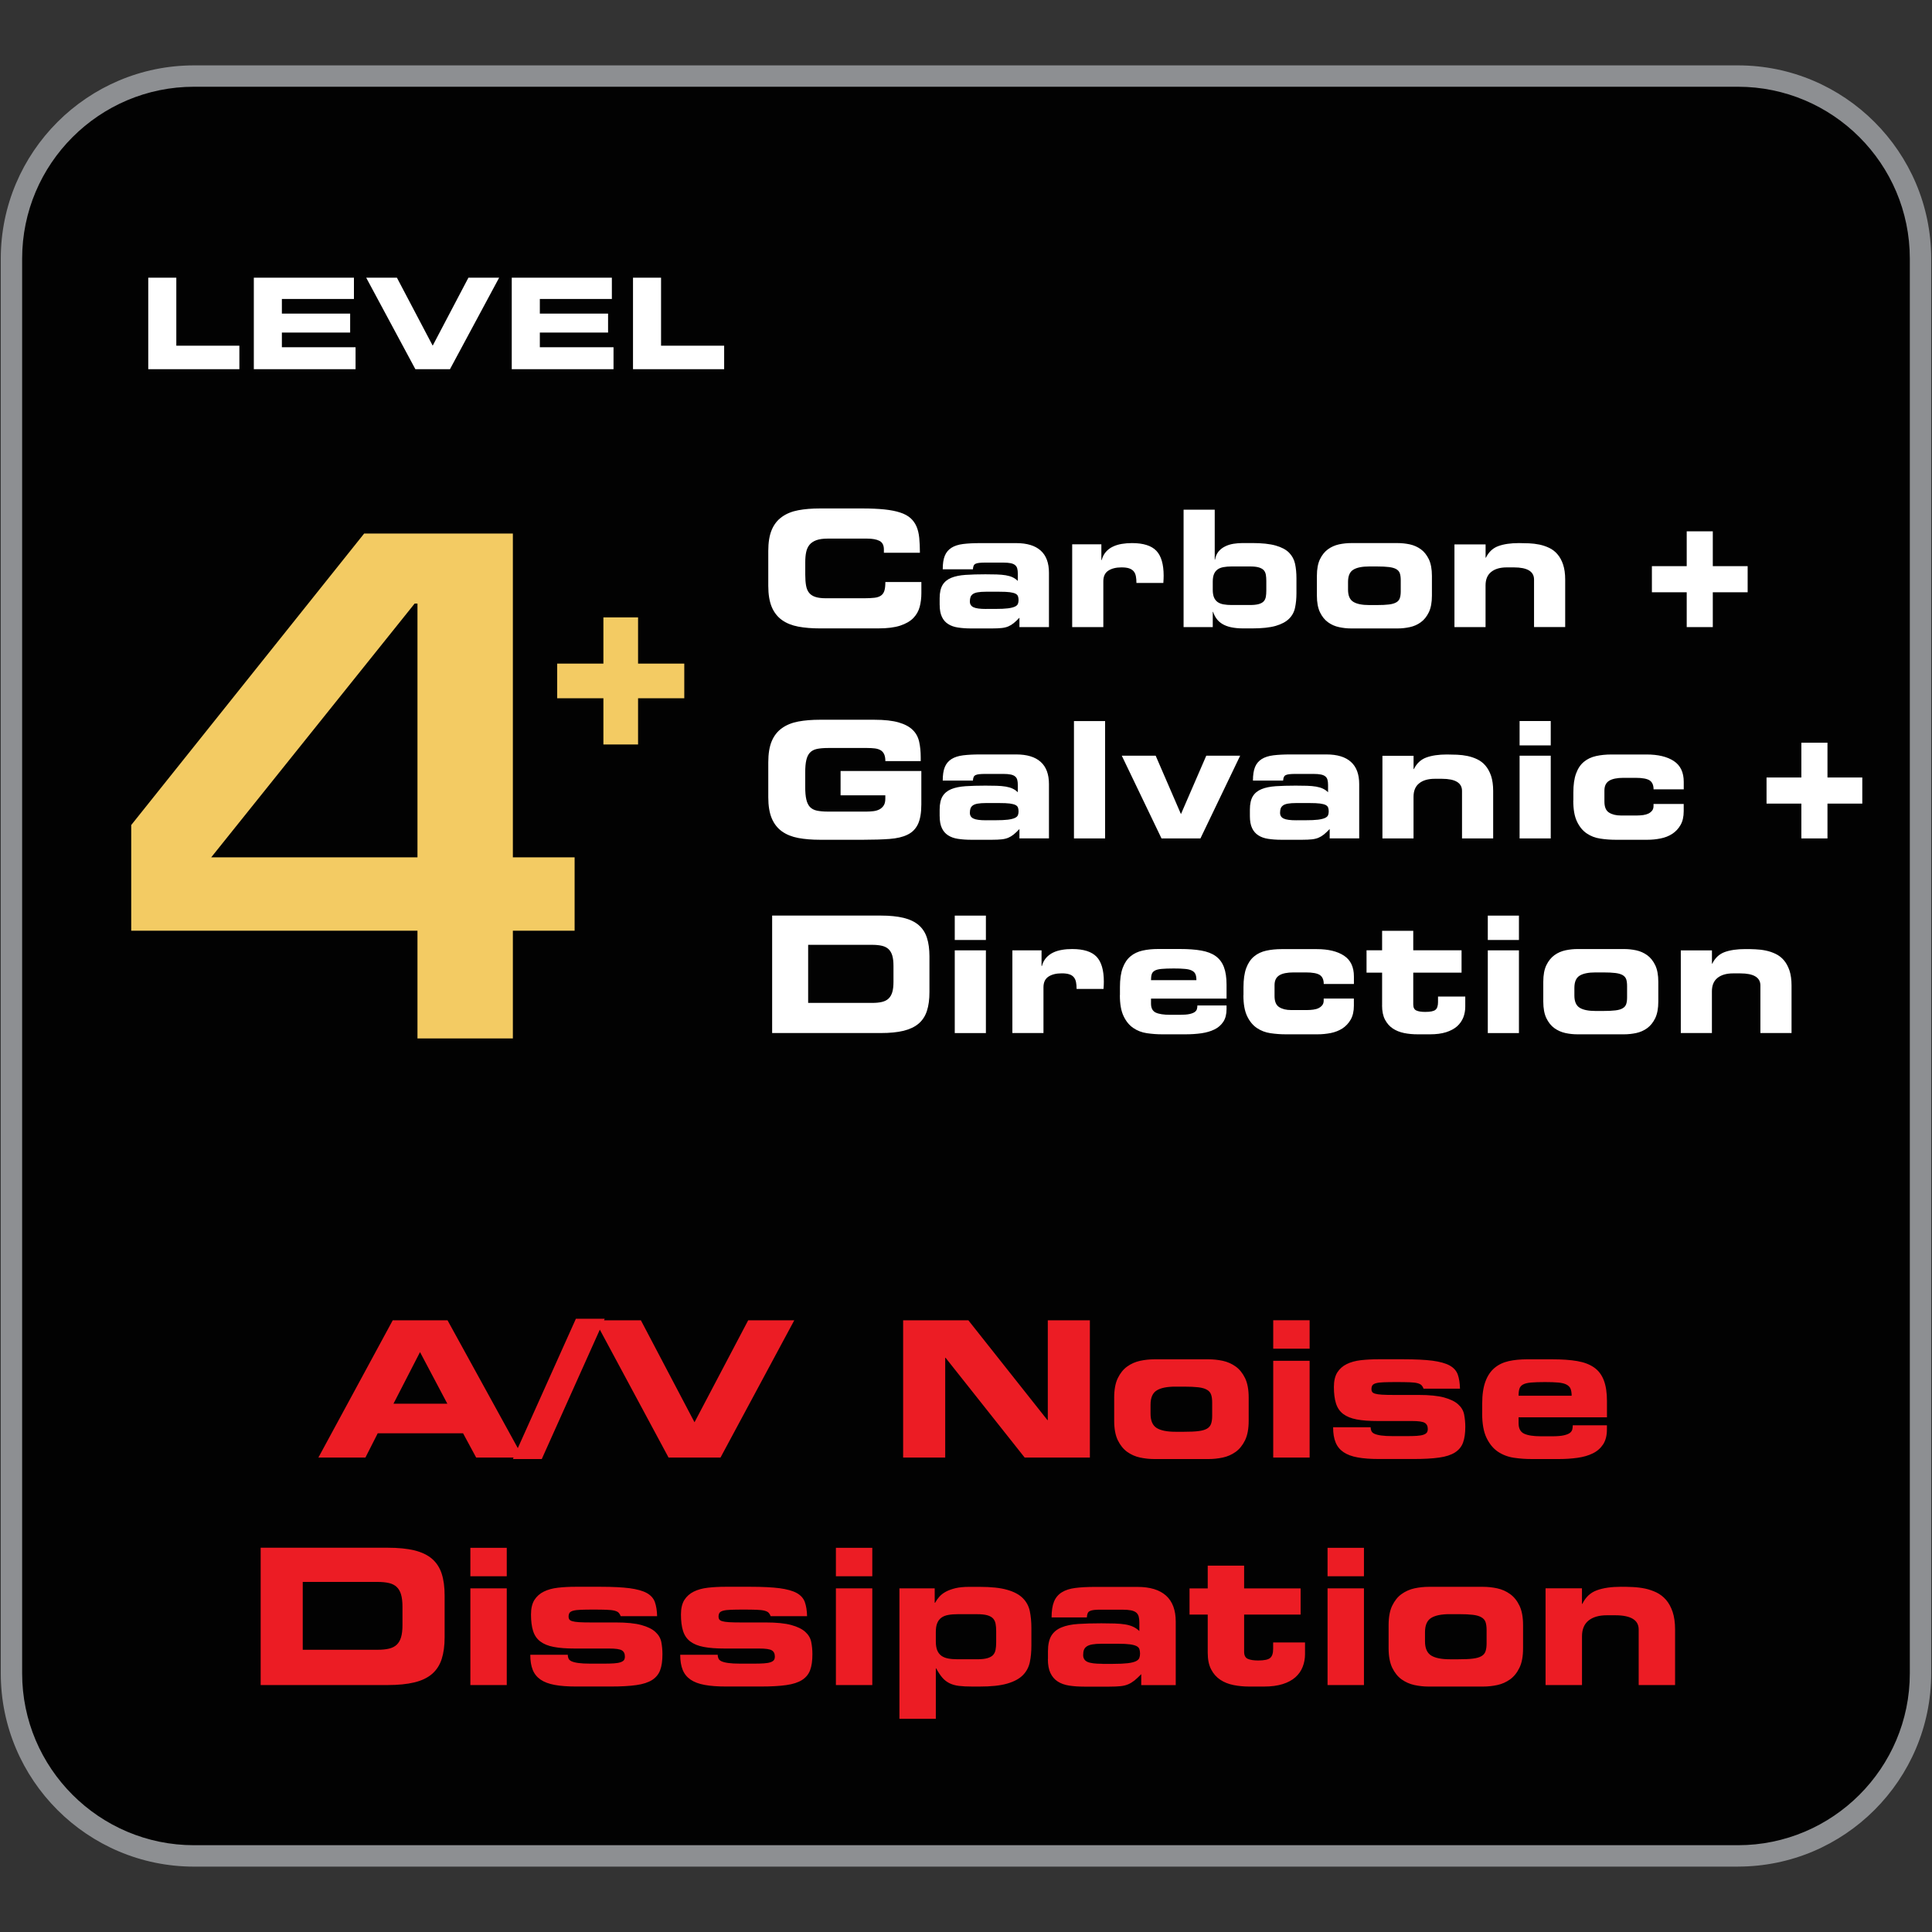<svg viewBox="0 0 500 500" xmlns:xlink="http://www.w3.org/1999/xlink" xmlns="http://www.w3.org/2000/svg" data-sanitized-data-name="Layer 1" data-name="Layer 1" id="Layer_1"><rect x="0" y="0" width="500" height="500" fill="#333333" stroke="none"/>
  <defs>
    <style>
      .cls-1 {
        fill: #929497;
      }

      .cls-1, .cls-2, .cls-3, .cls-4, .cls-5, .cls-6 {
        stroke-width: 0px;
      }

      .cls-7 {
        opacity: .95;
      }

      .cls-3 {
        fill: #ec1c24;
      }

      .cls-4 {
        fill: none;
      }

      .cls-5 {
        fill: #fff;
      }

      .cls-6 {
        fill: #f3cb63;
      }
    </style>
    <clipPath id="clippath">
      <rect height="466.54" width="500" y="7.73" x="554" class="cls-4"></rect>
    </clipPath>
    <clipPath id="clippath-1">
      <rect height="466.54" width="500" y="7.73" x="554" class="cls-4"></rect>
    </clipPath>
  </defs>
  <g>
    <g class="cls-7">
      <g>
        <rect ry="47.25" rx="47.25" height="460.63" width="494.06" y="19.69" x="2.97" class="cls-2"></rect>
        <path d="M449.79,483.08H50.21c-27.57,0-50.01-22.43-50.01-50.01V66.93C.21,39.36,22.64,16.92,50.21,16.92h399.57c27.57,0,50.01,22.43,50.01,50.01v366.13c0,27.58-22.43,50.01-50.01,50.01ZM50.21,22.45c-24.53,0-44.48,19.96-44.48,44.48v366.13c0,24.53,19.96,44.48,44.48,44.48h399.57c24.53,0,44.48-19.96,44.48-44.48V66.93c0-24.53-19.96-44.48-44.48-44.48H50.21Z" class="cls-1"></path>
      </g>
    </g>
    <path d="M400,436.09h9.42v-12.61c0-1.8.56-3.16,1.69-4.08,1.13-.91,2.71-1.37,4.74-1.37h2.16c4.05,0,6.08,1.23,6.08,3.68v14.38h9.42v-14.38c0-1.8-.22-3.32-.64-4.57-.42-1.24-.99-2.27-1.69-3.09-.71-.82-1.54-1.45-2.48-1.92-.95-.45-1.94-.79-2.97-1.01-1.03-.21-2.08-.34-3.14-.39-1.06-.05-2.09-.07-3.07-.07-2.52,0-4.61.3-6.26.91-1.66.6-2.91,1.77-3.75,3.51h-.1v-4.03h-9.42v25.03ZM368.79,422.4c0-1.8.54-3.03,1.6-3.68,1.06-.66,2.67-.98,4.83-.98h2.25c1.54,0,2.78.06,3.7.17.93.11,1.67.32,2.21.64.54.31.9.72,1.08,1.25.18.52.27,1.21.27,2.06v3.44c0,.82-.09,1.49-.27,2.04-.18.54-.54.97-1.08,1.28-.54.31-1.28.52-2.21.63-.93.12-2.16.17-3.7.17h-2.25c-2.16,0-3.78-.32-4.83-.97-1.06-.66-1.6-1.88-1.6-3.68v-2.36ZM359.37,426.57c0,2.06.32,3.74.93,5.03.63,1.29,1.43,2.3,2.43,3.02,1,.71,2.11,1.21,3.34,1.47,1.23.26,2.45.39,3.66.39h14.09c1.21,0,2.43-.13,3.66-.39,1.23-.26,2.33-.76,3.33-1.47,1-.72,1.81-1.73,2.43-3.02.63-1.29.93-2.97.93-5.03v-5.99c0-2.06-.31-3.74-.93-5.03-.62-1.29-1.43-2.3-2.43-3.01-1-.72-2.1-1.21-3.33-1.48-1.23-.26-2.45-.39-3.66-.39h-14.09c-1.21,0-2.43.13-3.66.39-1.23.27-2.34.76-3.34,1.48-1,.71-1.8,1.72-2.43,3.01-.62,1.29-.93,2.97-.93,5.03v5.99ZM352.99,400.57h-9.42v7.36h9.42v-7.36ZM352.99,411.06h-9.42v25.03h9.42v-25.03ZM312.56,427.75c0,1.74.29,3.17.89,4.3.58,1.13,1.37,2.01,2.36,2.67.97.65,2.12,1.11,3.43,1.37,1.31.26,2.69.39,4.13.39h3.73c1.86,0,3.48-.21,4.83-.63s2.46-1.02,3.31-1.77c.84-.75,1.48-1.64,1.88-2.67.41-1.03.62-2.14.62-3.31v-3.04h-8.25v1.67c0,1.15-.26,1.93-.79,2.36-.52.43-1.55.64-3.09.64-1.15,0-2.04-.14-2.68-.42-.63-.28-.95-.89-.95-1.84v-9.62h14.62v-6.77h-14.62v-5.89h-9.42v5.89h-4.71v6.77h4.71v9.91ZM285.27,430.59c-1.86,0-3.15-.17-3.87-.51-.71-.34-1.08-.93-1.08-1.74,0-.53.06-.97.19-1.32.13-.37.37-.67.71-.91.34-.24.84-.43,1.47-.54.64-.11,1.45-.17,2.43-.17h4.18c1.31,0,2.34.05,3.09.15.76.1,1.32.25,1.72.45.39.19.64.45.76.78.11.33.17.72.17,1.18,0,.43-.06.8-.19,1.13-.13.33-.43.61-.9.84-.48.23-1.18.4-2.11.51s-2.22.17-3.85.17h-2.71ZM271.19,429.37c0,1.48.22,2.68.66,3.61.45.93,1.07,1.67,1.89,2.19.81.53,1.8.88,2.97,1.06,1.16.18,2.46.27,3.91.27h6.43c1.18,0,2.15-.04,2.92-.12.77-.08,1.44-.24,2.01-.49.57-.24,1.11-.58,1.62-.98.51-.41,1.09-.96,1.75-1.64v2.84h8.93v-16.44c0-2.97-.84-5.22-2.5-6.72-1.67-1.5-4.13-2.26-7.41-2.26h-10.94c-2,0-3.7.09-5.13.27-1.43.18-2.6.56-3.51,1.13-.92.58-1.59,1.37-2.01,2.4-.42,1.03-.63,2.4-.63,4.1h9.12c.03-.46.11-.82.22-1.08.11-.27.31-.46.59-.59.28-.13.64-.22,1.1-.27.45-.05,1.02-.07,1.71-.07h5.55c.91,0,1.66.06,2.23.17.58.11,1.02.3,1.36.56.32.27.54.61.66,1.03.11.43.17.95.17,1.58v2.2c-.45-.45-.98-.82-1.57-1.1-.59-.28-1.28-.49-2.09-.62-.8-.13-1.71-.21-2.72-.24-1.02-.03-2.16-.05-3.44-.05-2.29,0-4.29.06-6.01.17-1.71.11-3.15.41-4.31.89-1.16.47-2.04,1.19-2.63,2.15-.58.97-.88,2.3-.88,4v2.06ZM232.77,444.83h9.42v-13.05h.1c.52.98,1.06,1.79,1.59,2.4.54.63,1.16,1.1,1.87,1.45.7.34,1.52.57,2.45.68.93.11,2.07.17,3.41.17h1.91c2.98,0,5.35-.25,7.12-.76,1.77-.51,3.12-1.23,4.05-2.16.93-.93,1.54-2.06,1.82-3.36.28-1.31.41-2.76.41-4.36v-4.52c0-1.6-.14-3.06-.41-4.37-.28-1.31-.89-2.43-1.82-3.36-.93-.93-2.27-1.65-4.05-2.15-1.76-.51-4.13-.76-7.12-.76h-2.7c-1.37,0-2.55.11-3.53.34-.98.24-1.81.54-2.5.91-.69.37-1.25.81-1.69,1.3-.45.5-.81,1.02-1.1,1.57h-.1v-3.73h-9.13v33.76ZM242.19,422.36c0-.95.12-1.72.37-2.31.24-.59.61-1.06,1.08-1.4.47-.35,1.07-.58,1.8-.71.71-.13,1.54-.19,2.45-.19h4.96c1.15,0,2.04.1,2.7.29.65.19,1.15.48,1.47.84.32.36.54.81.64,1.37.1.55.15,1.18.15,1.86v2.95c0,.68-.05,1.31-.15,1.86-.1.56-.32,1.02-.64,1.38-.32.36-.82.63-1.47.83-.66.19-1.55.29-2.7.29h-4.96c-.92,0-1.74-.06-2.45-.19-.72-.13-1.32-.37-1.8-.71-.47-.35-.84-.81-1.08-1.4-.24-.59-.37-1.36-.37-2.31v-2.45ZM225.75,400.57h-9.42v7.36h9.42v-7.36ZM225.75,411.06h-9.42v25.03h9.42v-25.03ZM176.04,428.29c0,1.54.22,2.83.64,3.87s1.1,1.88,2.04,2.53c.93.63,2.15,1.1,3.68,1.37,1.52.28,3.36.41,5.52.41h8.94c2.68,0,4.89-.12,6.62-.37,1.74-.24,3.1-.69,4.09-1.32,1-.64,1.7-1.49,2.09-2.55.4-1.06.59-2.43.59-4.1,0-1.1-.1-2.16-.3-3.16-.19-1-.7-1.88-1.52-2.62-.82-.76-2.03-1.35-3.66-1.8-1.62-.44-3.83-.66-6.65-.66h-6.53c-1.21,0-2.19-.02-2.94-.07-.76-.05-1.32-.13-1.72-.25-.39-.11-.65-.27-.78-.46-.13-.19-.19-.42-.19-.69,0-.42.08-.76.24-1,.16-.25.48-.44.96-.57.47-.13,1.13-.21,1.96-.24.84-.03,1.94-.05,3.31-.05s2.54.02,3.41.05c.86.03,1.54.11,2.03.24.5.13.84.31,1.06.54.22.23.39.52.52.88h9.42c-.03-1.47-.24-2.7-.59-3.68-.36-.98-1.06-1.75-2.11-2.33-1.05-.57-2.52-.97-4.41-1.23-1.9-.24-4.39-.37-7.46-.37h-6.58c-1.6,0-3.11.08-4.52.24-1.41.16-2.62.5-3.66,1.01-1.02.51-1.84,1.23-2.43,2.16-.58.93-.88,2.19-.88,3.75,0,1.7.18,3.13.54,4.26.36,1.15.98,2.06,1.87,2.73.88.67,2.05,1.15,3.51,1.42,1.45.28,3.27.41,5.47.41h8.83c1.67,0,2.77.15,3.29.47.52.31.79.84.79,1.59,0,.39-.08.71-.25.93-.16.23-.45.41-.88.56-.43.15-1,.24-1.72.29-.71.05-1.63.07-2.75.07h-3.34c-1.34,0-2.4-.06-3.16-.17-.77-.11-1.35-.27-1.75-.46-.39-.19-.64-.44-.76-.74-.12-.29-.18-.6-.18-.93h-9.72ZM137.24,428.29c0,1.54.21,2.83.63,3.87s1.1,1.88,2.04,2.53c.93.63,2.16,1.1,3.68,1.37,1.52.28,3.36.41,5.52.41h8.94c2.68,0,4.89-.12,6.62-.37,1.74-.24,3.1-.69,4.1-1.32.99-.64,1.69-1.49,2.08-2.55.4-1.06.59-2.43.59-4.1,0-1.1-.1-2.16-.29-3.16-.2-1-.71-1.88-1.53-2.62-.81-.76-2.03-1.35-3.66-1.8-1.62-.44-3.83-.66-6.65-.66h-6.53c-1.21,0-2.19-.02-2.94-.07-.76-.05-1.32-.13-1.71-.25-.4-.11-.66-.27-.79-.46-.13-.19-.19-.42-.19-.69,0-.42.08-.76.24-1,.16-.25.48-.44.96-.57.47-.13,1.13-.21,1.96-.24.84-.03,1.94-.05,3.31-.05s2.54.02,3.41.05c.87.03,1.54.11,2.04.24.49.13.84.31,1.05.54.22.23.39.52.52.88h9.42c-.03-1.47-.24-2.7-.59-3.68-.36-.98-1.06-1.75-2.11-2.33-1.05-.57-2.52-.97-4.41-1.23-1.9-.24-4.39-.37-7.46-.37h-6.58c-1.6,0-3.1.08-4.52.24-1.41.16-2.62.5-3.66,1.01-1.02.51-1.84,1.23-2.43,2.16-.58.93-.88,2.19-.88,3.75,0,1.7.18,3.13.54,4.26.36,1.15.98,2.06,1.87,2.73.88.67,2.05,1.15,3.51,1.42,1.45.28,3.27.41,5.47.41h8.83c1.67,0,2.77.15,3.29.47.52.31.79.84.79,1.59,0,.39-.08.71-.24.93-.17.23-.46.41-.89.56-.43.15-1,.24-1.72.29-.71.05-1.63.07-2.75.07h-3.34c-1.34,0-2.4-.06-3.16-.17-.77-.11-1.35-.27-1.75-.46-.39-.19-.64-.44-.76-.74-.11-.29-.17-.6-.17-.93h-9.72ZM131.15,400.57h-9.42v7.36h9.42v-7.36ZM131.15,411.06h-9.42v25.03h9.42v-25.03ZM78.35,409.4h19.33c1.18,0,2.18.1,2.99.29.82.19,1.49.54,1.99,1.01.5.47.89,1.12,1.13,1.94.24.81.37,1.86.37,3.14v4.81c0,1.28-.12,2.32-.37,3.14-.24.82-.63,1.46-1.13,1.93-.5.48-1.17.81-1.99,1.01-.81.19-1.81.29-2.99.29h-19.33v-17.56ZM67.46,436.09h32.88c2.71,0,5.01-.23,6.9-.69,1.88-.45,3.4-1.18,4.57-2.18,1.15-1,1.99-2.28,2.5-3.86.5-1.57.76-3.44.76-5.64v-10.8c0-2.19-.25-4.07-.76-5.65-.51-1.57-1.35-2.85-2.5-3.85-1.16-1-2.69-1.72-4.57-2.19-1.88-.45-4.18-.68-6.9-.68h-32.88v35.52Z" class="cls-3"></path>
    <path d="M393.01,361.21c0-.76.07-1.36.22-1.82.15-.45.45-.81.93-1.08.47-.26,1.16-.43,2.06-.51.89-.08,2.11-.12,3.66-.12,1.37,0,2.5.04,3.38.12.89.08,1.59.25,2.11.51.52.27.89.63,1.08,1.08.19.46.29,1.06.29,1.82h-13.74ZM383.58,365.73c0,2.68.37,4.8,1.13,6.38.76,1.57,1.73,2.76,2.94,3.58,1.21.81,2.58,1.34,4.1,1.57s3.06.34,4.64.34h7.06c1.71,0,3.31-.11,4.81-.32,1.51-.21,2.83-.59,3.96-1.15,1.13-.55,2.01-1.33,2.67-2.33.65-1,.98-2.28.98-3.85v-1.08h-8.84c0,.36-.04.71-.12,1.06-.08.34-.29.65-.63.91-.34.26-.88.47-1.6.63-.71.16-1.71.24-2.99.24h-2.89c-1.97,0-3.42-.23-4.37-.68s-1.42-1.36-1.42-2.7v-1.53h22.87v-4.22c0-2.16-.27-3.94-.81-5.35-.54-1.41-1.37-2.52-2.5-3.31-1.13-.8-2.58-1.36-4.37-1.67-1.78-.31-3.93-.46-6.45-.46h-6.57c-1.71,0-3.27.15-4.69.46-1.42.32-2.65.89-3.68,1.75s-1.83,2.03-2.38,3.53c-.56,1.5-.84,3.44-.84,5.79v2.4ZM345.01,369.41c0,1.54.21,2.83.64,3.87.42,1.05,1.1,1.88,2.04,2.53.93.63,2.15,1.1,3.68,1.37,1.52.28,3.35.41,5.52.41h8.94c2.68,0,4.88-.12,6.62-.37,1.73-.24,3.1-.69,4.09-1.32,1-.64,1.7-1.49,2.09-2.55.39-1.06.59-2.43.59-4.1,0-1.1-.11-2.16-.3-3.16-.19-1-.7-1.88-1.52-2.62-.82-.76-2.04-1.35-3.66-1.8-1.62-.44-3.83-.66-6.65-.66h-6.53c-1.21,0-2.19-.02-2.94-.07-.76-.05-1.32-.13-1.72-.25-.39-.11-.65-.27-.78-.46-.13-.19-.19-.42-.19-.69,0-.42.08-.76.24-1,.16-.25.48-.44.96-.57.47-.13,1.12-.21,1.96-.24s1.94-.05,3.31-.05,2.54.02,3.41.05c.86.03,1.54.11,2.03.24.5.13.84.31,1.06.54.21.23.39.52.52.88h9.42c-.03-1.47-.23-2.7-.58-3.68-.36-.98-1.06-1.75-2.11-2.33-1.05-.57-2.52-.97-4.41-1.23-1.9-.24-4.39-.37-7.47-.37h-6.57c-1.6,0-3.11.08-4.52.24-1.41.16-2.62.5-3.66,1.01-1.03.51-1.84,1.23-2.43,2.16-.58.93-.88,2.19-.88,3.75,0,1.7.18,3.13.54,4.26.36,1.15.98,2.06,1.86,2.73.89.67,2.06,1.15,3.51,1.42,1.46.28,3.28.41,5.48.41h8.83c1.67,0,2.76.15,3.29.47.52.31.79.84.79,1.59,0,.39-.09.71-.25.93s-.45.41-.88.56c-.43.15-1,.24-1.72.29-.71.05-1.63.07-2.75.07h-3.34c-1.34,0-2.4-.06-3.16-.17-.77-.11-1.36-.27-1.75-.46-.39-.19-.64-.44-.76-.74-.12-.29-.18-.6-.18-.93h-9.72ZM338.93,341.68h-9.42v7.36h9.42v-7.36ZM338.93,352.18h-9.42v25.03h9.42v-25.03ZM297.76,363.52c0-1.8.54-3.03,1.6-3.68,1.06-.66,2.67-.98,4.83-.98h2.26c1.54,0,2.77.06,3.7.17.93.11,1.67.32,2.21.64.54.31.89.72,1.07,1.25.19.52.28,1.21.28,2.06v3.44c0,.82-.09,1.49-.28,2.04-.18.54-.54.97-1.07,1.28-.54.31-1.28.52-2.21.63-.93.12-2.17.17-3.7.17h-2.26c-2.16,0-3.77-.32-4.83-.97-1.06-.66-1.6-1.88-1.6-3.68v-2.36ZM288.35,367.69c0,2.06.31,3.74.93,5.03.63,1.29,1.44,2.3,2.43,3.02,1,.71,2.11,1.21,3.34,1.47,1.23.26,2.45.39,3.66.39h14.09c1.21,0,2.43-.13,3.66-.39,1.23-.26,2.34-.76,3.34-1.47.99-.72,1.8-1.73,2.43-3.02.62-1.29.93-2.97.93-5.03v-5.99c0-2.06-.31-3.74-.93-5.03-.63-1.29-1.44-2.3-2.43-3.01-1-.72-2.11-1.21-3.34-1.48-1.23-.26-2.45-.39-3.66-.39h-14.09c-1.21,0-2.43.13-3.66.39-1.23.27-2.34.76-3.34,1.48-.99.71-1.8,1.72-2.43,3.01-.62,1.29-.93,2.97-.93,5.03v5.99ZM233.73,377.21h10.89v-25.81h.1l20.46,25.81h16.88v-35.52h-10.89v25.81h-.11l-20.45-25.81h-16.88v35.52ZM173.03,377.21h13.44l19.09-35.52h-11.93l-13.89,26.39-13.88-26.39h-11.93l19.09,35.52ZM132.74,377.6h7.47l16.29-36.31h-7.46l-16.3,36.31ZM108.7,349.92l7.07,13.36h-13.94l6.87-13.36ZM82.4,377.21h12.17l3.19-6.28h22.08l3.39,6.28h12.12l-19.53-35.52h-14.18l-19.24,35.52Z" class="cls-3"></path>
  </g>
  <path d="M163.82,95.55h23.59v-6.08h-16.33v-17.6h-7.26v23.69ZM132.45,95.55h26.33v-5.69h-19.07v-3.79h17.66v-4.91h-17.66v-3.79h18.64v-5.5h-25.91v23.69ZM107.49,95.55h8.96l12.73-23.69h-7.95l-9.25,17.6-9.26-17.6h-7.95l12.73,23.69ZM65.68,95.55h26.34v-5.69h-19.07v-3.79h17.67v-4.91h-17.67v-3.79h18.65v-5.5h-25.91v23.69ZM38.37,95.55h23.58v-6.08h-16.32v-17.6h-7.26v23.69Z" class="cls-5"></path>
  <g>
    <path d="M434.98,267.35h8.06v-10.79c0-1.54.48-2.7,1.45-3.48.97-.78,2.32-1.17,4.05-1.17h1.84c3.47,0,5.21,1.05,5.21,3.14v12.3h8.06v-12.3c0-1.54-.19-2.84-.54-3.9-.37-1.06-.85-1.95-1.45-2.65-.6-.7-1.31-1.24-2.12-1.63-.8-.39-1.66-.68-2.53-.86-.89-.19-1.78-.29-2.69-.33-.91-.05-1.78-.06-2.62-.06-2.15,0-3.93.26-5.35.77-1.41.52-2.49,1.52-3.22,3.01h-.08v-3.44h-8.06v21.41ZM407.45,255.65c0-1.54.45-2.59,1.36-3.15s2.28-.84,4.13-.84h1.93c1.32,0,2.37.05,3.18.15.8.1,1.42.28,1.88.54.46.27.77.63.93,1.07.15.45.23,1.03.23,1.76v2.93c0,.71-.07,1.28-.23,1.75s-.46.82-.93,1.09c-.46.27-1.09.45-1.88.54-.8.1-1.86.15-3.18.15h-1.93c-1.85,0-3.23-.28-4.13-.84s-1.36-1.61-1.36-3.14v-2.01ZM399.4,259.21c0,1.76.27,3.19.8,4.3.54,1.1,1.23,1.97,2.08,2.58s1.8,1.03,2.85,1.26c1.05.23,2.1.33,3.13.33h12.05c1.03,0,2.08-.11,3.13-.33,1.05-.23,2-.64,2.85-1.26s1.54-1.48,2.08-2.58c.53-1.1.8-2.53.8-4.3v-5.13c0-1.76-.27-3.19-.8-4.3-.54-1.1-1.23-1.97-2.08-2.58s-1.8-1.03-2.85-1.26c-1.05-.22-2.1-.33-3.13-.33h-12.05c-1.03,0-2.08.11-3.13.33-1.05.23-2,.64-2.85,1.26s-1.54,1.48-2.08,2.58c-.53,1.1-.8,2.53-.8,4.3v5.13ZM393.1,236.96h-8.06v6.3h8.06v-6.3ZM393.1,245.95h-8.06v21.41h8.06v-21.41ZM357.68,260.22c0,1.48.25,2.71.76,3.67s1.17,1.72,2.01,2.28c.84.56,1.82.95,2.93,1.18,1.12.23,2.3.33,3.53.33h3.19c1.59,0,2.97-.18,4.13-.54,1.16-.37,2.1-.87,2.84-1.51.72-.64,1.26-1.41,1.62-2.28.35-.89.52-1.83.52-2.84v-2.6h-7.05v1.42c0,.98-.22,1.65-.67,2.01-.45.37-1.32.54-2.64.54-.98,0-1.74-.11-2.29-.36-.54-.24-.81-.76-.81-1.57v-8.23h12.5v-5.79h-12.5v-5.04h-8.06v5.04h-4.03v5.79h4.03v8.48ZM321.79,257.53c0,2.3.32,4.11.97,5.46.64,1.34,1.49,2.36,2.52,3.06,1.04.7,2.21,1.15,3.51,1.34,1.3.19,2.62.29,3.96.29h8.23c1.15,0,2.28-.11,3.42-.33,1.13-.23,2.14-.63,3.02-1.19.88-.58,1.59-1.34,2.14-2.29.54-.95.82-2.14.82-3.57v-1.88h-7.81v.5c0,.5-.12.91-.36,1.21-.24.31-.55.56-.94.76-.4.2-.85.33-1.39.4-.53.07-1.07.11-1.63.11h-4.12c-1.26,0-2.28-.25-3.08-.76-.8-.5-1.2-1.45-1.2-2.85v-2.85c0-1.18.41-2.01,1.22-2.52s2.06-.76,3.74-.76h3.1c1.76,0,2.98.22,3.66.67.67.45,1.01,1.22,1.01,2.32h7.81v-1.93c0-2.46-.85-4.26-2.56-5.39-1.71-1.13-4.06-1.7-7.05-1.7h-9.07c-1.45,0-2.79.13-4.01.4-1.21.27-2.27.76-3.14,1.49-.89.73-1.56,1.74-2.04,3.02-.47,1.29-.71,2.94-.71,4.96v2.06ZM297.88,253.67c0-.64.06-1.16.19-1.55.12-.4.39-.7.8-.93s.99-.37,1.76-.44c.77-.07,1.81-.11,3.13-.11,1.18,0,2.14.03,2.89.11.76.06,1.36.21,1.81.44.45.23.76.53.92.93.17.39.25.91.25,1.55h-11.75ZM289.82,257.53c0,2.3.32,4.11.97,5.46.64,1.34,1.48,2.36,2.52,3.06,1.03.7,2.2,1.15,3.5,1.34s2.62.29,3.96.29h6.04c1.45,0,2.83-.09,4.11-.27,1.29-.19,2.41-.51,3.38-.99.97-.47,1.73-1.14,2.29-1.99s.84-1.95.84-3.3v-.92h-7.55c0,.31-.03.61-.11.9-.06.29-.25.55-.54.77-.29.23-.75.41-1.36.55-.62.14-1.47.2-2.56.2h-2.48c-1.67,0-2.92-.19-3.74-.58-.8-.39-1.21-1.16-1.21-2.31v-1.3h19.55v-3.61c0-1.84-.23-3.37-.69-4.57-.46-1.2-1.18-2.14-2.14-2.83-.96-.69-2.21-1.16-3.73-1.43-1.53-.27-3.37-.4-5.52-.4h-5.62c-1.45,0-2.79.13-4,.4-1.22.27-2.27.76-3.15,1.49-.88.73-1.56,1.74-2.03,3.02-.48,1.29-.71,2.94-.71,4.96v2.06ZM261.99,267.35h8.06v-11.84c0-1.28.44-2.21,1.31-2.77.86-.56,2-.84,3.4-.84.81,0,1.47.08,1.97.25.5.16.89.41,1.17.76.28.33.47.76.57,1.26.1.5.15,1.09.15,1.76h6.97c.02-.39.05-.74.06-1.03,0-.29.02-.58.02-.86,0-2.97-.63-5.11-1.88-6.44-1.26-1.32-3.36-1.99-6.3-1.99-.93,0-1.8.06-2.65.21-.84.14-1.61.37-2.31.71-.7.34-1.3.8-1.8,1.36-.5.58-.87,1.28-1.09,2.12h-.09v-4.07h-7.55v21.41ZM255.15,236.96h-8.06v6.3h8.06v-6.3ZM255.15,245.95h-8.06v21.41h8.06v-21.41ZM209.15,244.52h16.54c1.01,0,1.86.09,2.56.25.7.17,1.26.45,1.7.86.43.41.76.96.97,1.66.21.71.31,1.6.31,2.69v4.11c0,1.1-.1,1.99-.31,2.69-.21.7-.54,1.25-.97,1.66-.44.41-1,.69-1.7.86-.7.17-1.55.25-2.56.25h-16.54v-15.03ZM199.83,267.35h28.12c2.32,0,4.28-.19,5.89-.58,1.61-.4,2.92-1.02,3.91-1.87.99-.85,1.71-1.95,2.14-3.3.44-1.34.65-2.95.65-4.83v-9.24c0-1.87-.21-3.48-.65-4.83-.43-1.34-1.15-2.44-2.14-3.29-.99-.85-2.3-1.48-3.91-1.87-1.61-.39-3.57-.59-5.89-.59h-28.12v30.39Z" class="cls-5"></path>
    <path d="M466.19,216.99h6.76v-9.01h9.01v-6.76h-9.01v-9.01h-6.76v9.01h-9.01v6.76h9.01v9.01ZM407.16,207.17c0,2.3.32,4.12.97,5.46.64,1.34,1.48,2.36,2.52,3.06,1.03.7,2.2,1.15,3.5,1.34,1.3.2,2.62.3,3.96.3h8.23c1.15,0,2.28-.11,3.42-.34,1.13-.22,2.14-.62,3.02-1.19.88-.58,1.59-1.33,2.14-2.29.55-.95.82-2.14.82-3.57v-1.88h-7.81v.5c0,.5-.11.91-.36,1.22-.24.31-.55.56-.94.76-.39.19-.85.32-1.38.4-.54.06-1.08.11-1.64.11h-4.11c-1.26,0-2.29-.25-3.09-.76-.8-.5-1.19-1.45-1.19-2.86v-2.85c0-1.18.41-2.01,1.22-2.52.8-.5,2.06-.76,3.73-.76h3.11c1.76,0,2.98.23,3.65.67.67.45,1.01,1.22,1.01,2.31h7.81v-1.93c0-2.46-.85-4.26-2.56-5.39-1.71-1.13-4.05-1.7-7.05-1.7h-9.07c-1.45,0-2.79.13-4,.4-1.22.27-2.27.76-3.15,1.49-.88.72-1.56,1.73-2.03,3.02-.48,1.28-.71,2.93-.71,4.95v2.06ZM401.33,186.6h-8.06v6.3h8.06v-6.3ZM401.33,195.58h-8.06v21.41h8.06v-21.41ZM357.76,216.99h8.06v-10.78c0-1.54.48-2.71,1.45-3.48.97-.79,2.32-1.18,4.05-1.18h1.84c3.47,0,5.21,1.05,5.21,3.15v12.29h8.06v-12.29c0-1.54-.19-2.84-.54-3.91-.37-1.06-.85-1.94-1.45-2.64-.6-.71-1.31-1.25-2.12-1.64-.8-.39-1.66-.67-2.53-.86-.89-.18-1.78-.29-2.69-.33-.91-.04-1.78-.06-2.62-.06-2.15,0-3.94.26-5.35.78-1.41.51-2.49,1.52-3.22,3h-.08v-3.44h-8.06v21.41ZM335.52,212.29c-1.59,0-2.71-.15-3.31-.45-.62-.29-.93-.79-.93-1.49,0-.45.06-.83.17-1.14.11-.3.32-.56.61-.77.29-.21.71-.37,1.26-.46.54-.1,1.23-.15,2.07-.15h3.57c1.11,0,2,.04,2.64.12.64.09,1.14.21,1.47.38s.55.39.65.67c.1.28.15.61.15,1.01,0,.36-.06.68-.17.96-.11.28-.37.52-.77.71-.41.19-1.01.35-1.8.45-.8.1-1.9.15-3.3.15h-2.31ZM323.47,211.23c0,1.26.19,2.29.57,3.09.37.8.92,1.42,1.62,1.87s1.54.75,2.53.9c1,.15,2.1.24,3.34.24h5.5c1.01,0,1.84-.04,2.49-.11.66-.07,1.23-.21,1.72-.42.49-.21.95-.49,1.39-.84.43-.35.93-.82,1.49-1.41v2.43h7.64v-14.05c0-2.55-.71-4.47-2.14-5.75-1.43-1.29-3.54-1.93-6.34-1.93h-9.36c-1.71,0-3.17.08-4.39.23-1.22.15-2.22.48-3.01.97-.78.5-1.36,1.18-1.72,2.06-.36.89-.54,2.06-.54,3.51h7.81c.03-.39.09-.7.19-.93.11-.22.27-.39.5-.5.24-.11.55-.19.95-.23.39-.04.88-.07,1.47-.07h4.74c.79,0,1.42.05,1.91.15.5.1.88.26,1.16.49.28.22.46.51.56.88.1.37.15.81.15,1.34v1.89c-.39-.39-.84-.71-1.34-.94-.5-.24-1.1-.41-1.79-.53-.68-.11-1.46-.18-2.32-.21-.87-.02-1.85-.04-2.94-.04-1.96,0-3.67.05-5.14.15-1.47.1-2.7.35-3.69.76-1,.41-1.75,1.02-2.25,1.84-.5.83-.76,1.97-.76,3.42v1.76ZM300.61,216.99h10.06l10.28-21.41h-8.77l-6.55,15.11-6.54-15.11h-8.77l10.28,21.41ZM277.94,216.99h8.06v-30.38h-8.06v30.38ZM255.24,212.29c-1.6,0-2.71-.15-3.31-.45-.62-.29-.93-.79-.93-1.49,0-.45.06-.83.17-1.14.11-.3.31-.56.6-.77.3-.21.71-.37,1.26-.46.55-.1,1.24-.15,2.08-.15h3.57c1.12,0,2.01.04,2.65.12.64.09,1.13.21,1.47.38.33.17.55.39.65.67.1.28.15.61.15,1.01,0,.36-.06.68-.17.96-.11.28-.37.52-.77.71-.41.19-1.01.35-1.81.45-.8.1-1.89.15-3.29.15h-2.31ZM243.19,211.23c0,1.26.19,2.29.57,3.09.37.8.91,1.42,1.62,1.87.7.45,1.54.75,2.53.9.99.15,2.1.24,3.34.24h5.5c1.01,0,1.84-.04,2.49-.11.66-.07,1.23-.21,1.72-.42s.95-.49,1.38-.84c.44-.35.93-.82,1.49-1.41v2.43h7.64v-14.05c0-2.55-.71-4.47-2.14-5.75-1.43-1.29-3.54-1.93-6.34-1.93h-9.36c-1.71,0-3.17.08-4.39.23-1.21.15-2.22.48-3,.97-.78.5-1.36,1.18-1.72,2.06-.37.89-.54,2.06-.54,3.51h7.81c.02-.39.09-.7.19-.93.1-.22.27-.39.5-.5s.55-.19.94-.23c.4-.04.89-.07,1.47-.07h4.74c.79,0,1.42.05,1.91.15.49.1.88.26,1.15.49.28.22.47.51.57.88.1.37.15.81.15,1.34v1.89c-.39-.39-.84-.71-1.34-.94-.5-.24-1.1-.41-1.79-.53-.68-.11-1.46-.18-2.33-.21-.86-.02-1.84-.04-2.93-.04-1.96,0-3.67.05-5.14.15-1.47.1-2.7.35-3.7.76-.99.41-1.74,1.02-2.24,1.84-.5.83-.76,1.97-.76,3.42v1.76ZM198.83,206.33c0,2.21.3,4.03.9,5.46.6,1.42,1.49,2.55,2.65,3.38,1.15.82,2.57,1.39,4.22,1.7,1.65.31,3.53.46,5.62.46h11.21c2.62,0,4.88-.07,6.77-.21,1.88-.14,3.44-.5,4.65-1.1,1.22-.58,2.12-1.49,2.71-2.72.58-1.23.88-2.94.88-5.13v-8.64h-20.9v6.3h11.58v.89c0,.72-.14,1.31-.42,1.74-.28.43-.65.77-1.1,1.01-.46.24-.98.39-1.56.46-.57.06-1.16.11-1.78.11h-9.95c-1.17,0-2.14-.09-2.92-.25-.76-.17-1.36-.5-1.8-.97-.43-.48-.74-1.13-.92-1.95-.19-.83-.28-1.88-.28-3.17v-3.78c0-1.32.09-2.38.28-3.19.18-.81.49-1.45.92-1.93.44-.47,1.04-.8,1.8-.97.77-.16,1.75-.25,2.92-.25h10.12c.76,0,1.41.04,1.99.11.57.07,1.06.23,1.47.46.41.24.71.58.92,1.03.21.45.32,1.05.32,1.8h9.15v-.97c0-1.48-.13-2.83-.4-4.03-.26-1.2-.81-2.23-1.66-3.06-.84-.84-2.05-1.49-3.63-1.95-1.58-.46-3.7-.7-6.35-.7h-14.02c-2.1,0-3.97.15-5.62.46s-3.06.88-4.22,1.71c-1.16.82-2.05,1.94-2.65,3.36-.6,1.41-.9,3.24-.9,5.48v9.07Z" class="cls-5"></path>
    <path d="M436.52,162.29h6.75v-9.01h9.02v-6.76h-9.02v-9.01h-6.75v9.01h-9.01v6.76h9.01v9.01ZM376.4,162.29h8.06v-10.79c0-1.54.48-2.7,1.45-3.48.97-.79,2.32-1.18,4.05-1.18h1.84c3.47,0,5.21,1.05,5.21,3.15v12.29h8.06v-12.29c0-1.54-.19-2.84-.55-3.91-.36-1.06-.84-1.94-1.45-2.64-.6-.71-1.31-1.25-2.12-1.64-.81-.39-1.66-.67-2.53-.86-.89-.18-1.78-.29-2.69-.33-.91-.04-1.79-.06-2.62-.06-2.15,0-3.94.26-5.35.78-1.41.51-2.48,1.52-3.21,3h-.08v-3.44h-8.06v21.41ZM348.87,150.59c0-1.54.45-2.59,1.36-3.15.91-.56,2.28-.84,4.13-.84h1.93c1.32,0,2.37.05,3.17.15.8.1,1.43.28,1.89.54.46.27.77.63.92,1.07.15.45.24,1.03.24,1.76v2.94c0,.7-.08,1.28-.24,1.74-.15.46-.45.83-.92,1.09-.46.27-1.09.45-1.89.55-.8.1-1.85.15-3.17.15h-1.93c-1.85,0-3.23-.28-4.13-.84-.91-.56-1.36-1.61-1.36-3.14v-2.01ZM340.81,154.15c0,1.76.27,3.2.8,4.31.53,1.1,1.23,1.97,2.08,2.58.85.62,1.8,1.04,2.85,1.26,1.05.23,2.1.34,3.13.34h12.05c1.03,0,2.07-.11,3.13-.34,1.05-.22,2-.64,2.85-1.26.85-.61,1.54-1.47,2.08-2.58.53-1.1.8-2.54.8-4.31v-5.12c0-1.76-.27-3.2-.8-4.31-.54-1.1-1.23-1.97-2.08-2.58-.85-.61-1.8-1.03-2.85-1.26-1.06-.22-2.1-.33-3.13-.33h-12.05c-1.03,0-2.08.11-3.13.33-1.05.23-2,.65-2.85,1.26-.85.62-1.55,1.48-2.08,2.58-.53,1.1-.8,2.54-.8,4.31v5.12ZM306.31,162.29h7.55v-3.94h.08c.23.67.53,1.27.91,1.78.37.52.87.97,1.49,1.35.62.37,1.36.66,2.24.85.89.19,1.93.3,3.13.3h2.36c2.54,0,4.57-.22,6.08-.65,1.51-.44,2.66-1.06,3.46-1.85s1.32-1.75,1.55-2.88c.24-1.11.36-2.36.36-3.74v-3.86c0-1.37-.12-2.62-.36-3.74-.24-1.11-.76-2.07-1.55-2.88-.8-.8-1.95-1.41-3.46-1.84-1.51-.43-3.54-.65-6.08-.65h-2.4c-.84,0-1.66.06-2.45.19-.8.13-1.54.36-2.2.7-.67.33-1.23.77-1.68,1.32s-.74,1.24-.89,2.08h-.08v-12.92h-8.06v30.38ZM313.86,150.54c0-.81.11-1.47.32-1.97.21-.5.52-.9.92-1.19.41-.3.92-.5,1.54-.61.62-.11,1.32-.17,2.1-.17h4.74c.98,0,1.75.08,2.31.25s.98.41,1.26.71c.28.31.46.7.55,1.18.08.47.12,1.01.12,1.59v2.52c0,.58-.04,1.12-.12,1.59-.09.48-.27.87-.55,1.18-.28.31-.7.54-1.26.71-.56.16-1.32.25-2.31.25h-4.74c-.78,0-1.48-.06-2.1-.17s-1.13-.32-1.54-.61c-.4-.29-.71-.69-.92-1.19-.21-.5-.32-1.16-.32-1.97v-2.1ZM277.48,162.29h8.06v-11.84c0-1.28.43-2.21,1.3-2.77.87-.56,2-.84,3.4-.84.81,0,1.47.08,1.97.25s.89.42,1.18.76c.28.33.47.76.57,1.26s.15,1.09.15,1.76h6.96c.03-.39.05-.73.06-1.03.02-.29.02-.58.02-.85,0-2.97-.63-5.12-1.89-6.45-1.26-1.32-3.36-1.99-6.3-1.99-.92,0-1.8.07-2.64.21-.84.14-1.61.37-2.31.71-.71.33-1.31.79-1.81,1.36-.5.57-.86,1.28-1.09,2.12h-.08v-4.08h-7.55v21.41ZM255.24,157.6c-1.6,0-2.71-.15-3.31-.45-.62-.29-.93-.79-.93-1.49,0-.45.06-.83.17-1.14.11-.3.31-.56.6-.77.3-.21.71-.37,1.26-.46.55-.1,1.24-.15,2.08-.15h3.57c1.12,0,2.01.04,2.65.12.64.09,1.13.21,1.47.38.33.17.55.39.65.67.1.28.15.61.15,1.01,0,.36-.06.68-.17.96-.11.28-.37.52-.77.71-.41.19-1.01.35-1.81.45-.8.1-1.89.15-3.29.15h-2.31ZM243.19,156.54c0,1.26.19,2.29.57,3.09.37.8.91,1.42,1.62,1.87.7.45,1.54.75,2.53.9.99.15,2.1.24,3.34.24h5.5c1.01,0,1.84-.04,2.49-.11.66-.07,1.23-.21,1.72-.42s.95-.49,1.38-.84c.44-.35.93-.82,1.49-1.41v2.43h7.64v-14.05c0-2.55-.71-4.47-2.14-5.75-1.43-1.29-3.54-1.93-6.34-1.93h-9.36c-1.71,0-3.17.08-4.39.23-1.21.15-2.22.48-3,.97-.78.5-1.36,1.18-1.72,2.06-.37.89-.54,2.06-.54,3.51h7.81c.02-.39.09-.7.19-.93.1-.22.27-.39.5-.5s.55-.19.94-.23c.4-.04.89-.07,1.47-.07h4.74c.79,0,1.42.05,1.91.15.49.1.88.26,1.15.49.28.22.47.51.57.88.1.37.15.81.15,1.34v1.89c-.39-.39-.84-.71-1.34-.94-.5-.24-1.1-.41-1.79-.53-.68-.11-1.46-.18-2.33-.21-.86-.02-1.84-.04-2.93-.04-1.96,0-3.67.05-5.14.15-1.47.1-2.7.35-3.7.76-.99.41-1.74,1.02-2.24,1.84-.5.83-.76,1.97-.76,3.42v1.76ZM198.83,151.63c0,2.21.3,4.03.9,5.46.6,1.42,1.49,2.55,2.65,3.38,1.15.82,2.57,1.39,4.22,1.7,1.65.31,3.53.46,5.62.46h15.03c2.35,0,4.25-.24,5.7-.71,1.45-.48,2.59-1.13,3.4-1.95.81-.83,1.36-1.8,1.66-2.9.29-1.1.44-2.3.44-3.59v-2.85h-9.32c0,.95-.08,1.7-.25,2.24-.17.55-.46.97-.88,1.26-.42.3-.98.49-1.68.57-.7.08-1.58.13-2.64.13h-9.95c-1.09,0-1.99-.11-2.69-.34-.7-.22-1.24-.57-1.63-1.05-.39-.47-.66-1.1-.8-1.88-.14-.79-.21-1.72-.21-2.81v-3.27c0-.96.07-1.81.23-2.57.15-.76.45-1.39.86-1.91.42-.51,1.01-.91,1.76-1.19.76-.28,1.75-.42,2.98-.42h10.15c1.41,0,2.48.2,3.23.59.76.39,1.14,1.13,1.14,2.23v.84h9.32c0-1.43-.06-2.71-.17-3.84-.11-1.13-.35-2.12-.71-2.96-.37-.84-.88-1.56-1.55-2.16s-1.57-1.09-2.69-1.45c-1.11-.37-2.48-.63-4.07-.8-1.59-.16-3.49-.25-5.7-.25h-10.96c-2.1,0-3.97.15-5.62.46s-3.06.88-4.22,1.71c-1.16.82-2.05,1.94-2.65,3.36-.6,1.41-.9,3.24-.9,5.48v9.07Z" class="cls-5"></path>
  </g>
  <path d="M132.73,221.88h15.98v18.99h-15.98v27.88h-24.69v-27.88H33.96v-27.35l60.28-75.44h38.49v83.8ZM108.04,156.2h-.73l-52.65,65.68h53.38v-65.68Z" class="cls-6"></path>
  <path d="M156.16,180.71h-11.96v-8.97h11.96v-11.96h8.97v11.96h11.96v8.97h-11.96v11.96h-8.97v-11.96Z" class="cls-6"></path>
</svg>